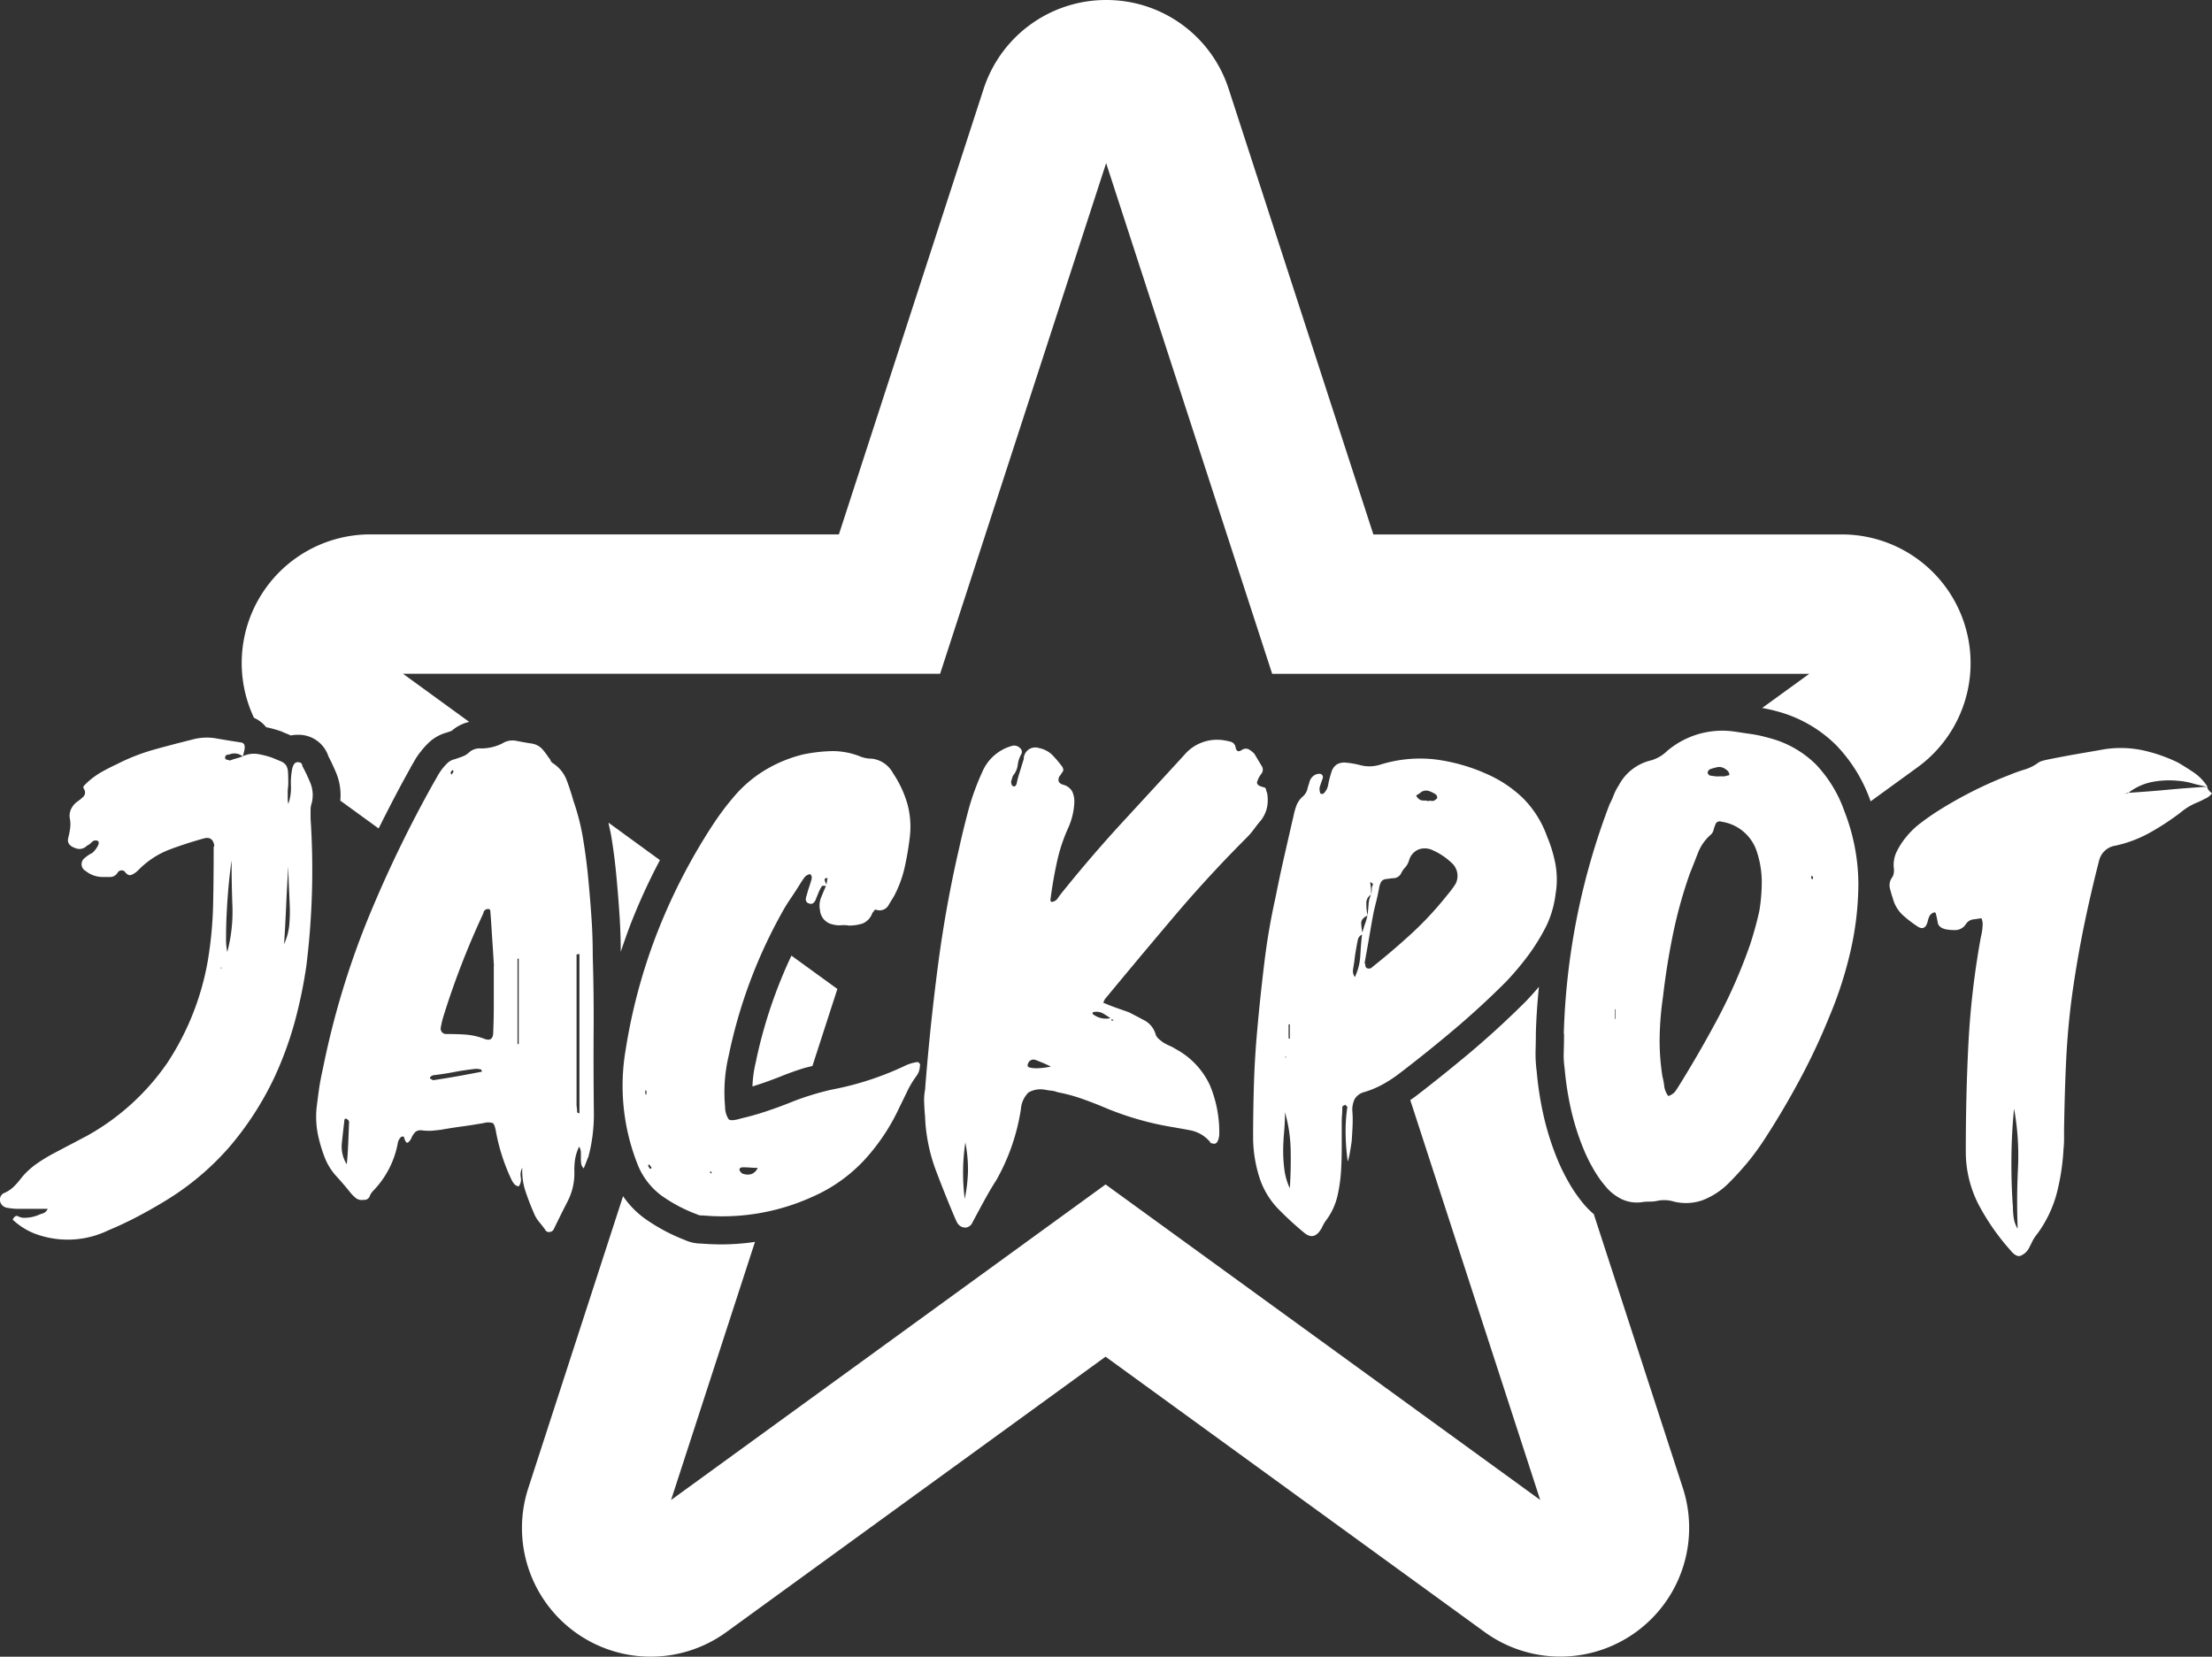 <svg xmlns="http://www.w3.org/2000/svg" width="183.847" height="137.712" viewBox="0 0 183.847 137.712">
    <rect x="0" y="0" width="183.847" height="137.712" fill="#333333" stroke="none"/>
    <path data-name="Tracé 17056" d="M29.228 70.124a2.166 2.166 0 0 1 1.274-.2 7.345 7.345 0 0 1 1.182.3c.336.139.591.243.776.324a.969.969 0 0 1 .406.324 1.318 1.318 0 0 1 .151.521c.012.22.023.5.023.823a3.586 3.586 0 0 1-.023.5 3.671 3.671 0 0 0-.023.5v.429a2.168 2.168 0 0 0 .046.429 4.027 4.027 0 0 0 .22-1.506 5.8 5.8 0 0 1 .127-1.506 1.221 1.221 0 0 1 .151-.3.327.327 0 0 1 .3-.151c.232 0 .348.1.348.3a12.136 12.136 0 0 1 .707 1.46 2.7 2.7 0 0 1 .1 1.61 1.866 1.866 0 0 0-.1.626v.672a64.965 64.965 0 0 1-.348 12.235 39.166 39.166 0 0 1-.973 4.692 29.774 29.774 0 0 1-1.634 4.484 25.916 25.916 0 0 1-3.812 5.92 22.684 22.684 0 0 1-5.411 4.519c-.765.463-1.541.9-2.306 1.3s-1.553.765-2.352 1.1a7.72 7.72 0 0 1-5.515.452 5.7 5.7 0 0 1-2.41-1.356q.209-.4.452-.278a1.032 1.032 0 0 0 .452.127 3.018 3.018 0 0 0 1.159-.2 4.8 4.8 0 0 1 .475-.174.644.644 0 0 0 .371-.371h-2.41a3.588 3.588 0 0 1-.5-.023c-.162-.012-.336-.046-.5-.07a.7.7 0 0 1-.556-.6.617.617 0 0 1 .3-.6 2.549 2.549 0 0 0 .857-.556 6.727 6.727 0 0 0 .649-.753 6.541 6.541 0 0 1 1.182-1.1 14.061 14.061 0 0 1 1.379-.857l2.862-1.506a19.745 19.745 0 0 0 6.7-6.094 22.433 22.433 0 0 0 3.337-8.4 32.632 32.632 0 0 0 .452-4.739c.035-1.587.046-3.186.046-4.785a.2.2 0 0 0 .046-.151c-.1-.5-.382-.684-.857-.556a34.11 34.11 0 0 0-2.862.927 7.221 7.221 0 0 0-2.561 1.68 1.907 1.907 0 0 1-.556.406c-.2.1-.406.023-.6-.255a.387.387 0 0 0-.6.1.721.721 0 0 1-.579.348h-.67a2.234 2.234 0 0 1-1.4-.5.636.636 0 0 1-.046-1.1 1.625 1.625 0 0 1 .255-.2 2.476 2.476 0 0 1 .348-.2 2.222 2.222 0 0 0 .475-.626c.081-.185.07-.313-.023-.371a.436.436 0 0 0-.5.1 1.365 1.365 0 0 1-.406.3.851.851 0 0 1-.95.2c-.5-.162-.707-.452-.6-.857a7.2 7.2 0 0 0 .151-.753 2.729 2.729 0 0 0 0-.753 1.35 1.35 0 0 1 .046-.8 1.678 1.678 0 0 1 .556-.707 3.215 3.215 0 0 0 .521-.429.494.494 0 0 0 .023-.626.223.223 0 0 1 .046-.3l.255-.255a6.969 6.969 0 0 1 1.182-.857c.417-.232.846-.452 1.274-.649a16.624 16.624 0 0 1 3.059-1.2c1.066-.3 2.155-.579 3.256-.857a4.592 4.592 0 0 1 1.981-.07c.649.116 1.309.22 1.981.324.336.035.417.313.255.857a.763.763 0 0 1-.1.3 1.062 1.062 0 0 0-1.1-.151c-.232 0-.348.081-.348.255a.153.153 0 0 0 .151.174 2.525 2.525 0 0 1 .255.07 3.93 3.93 0 0 1 .521-.174 3.438 3.438 0 0 0 .521-.174zm-1.807 17.552.046.1.046-.1h-.1zm.9-8.875c-.1.707-.185 1.448-.255 2.236s-.116 1.529-.151 2.236-.046 1.332-.046 1.877a5.327 5.327 0 0 0 .1 1.228 12.912 12.912 0 0 0 .429-3.789q-.07-1.877-.07-3.789zm4.716.556c-.07 1.066-.127 2.132-.174 3.186s-.1 2.12-.174 3.186a4.925 4.925 0 0 0 .429-1.553 12.287 12.287 0 0 0 .046-1.6l-.07-1.61a36.035 36.035 0 0 1-.046-1.6z" transform="translate(-9.08 -7.246)" style="fill:#fff"/>
    <path data-name="Tracé 17057" d="M171.025 72.566a.974.974 0 0 0 .406.5 1.265 1.265 0 0 1-.579.452 6.184 6.184 0 0 1-.73.348 5.163 5.163 0 0 0-1.3.8 21.583 21.583 0 0 1-2.561 1.68 10.45 10.45 0 0 1-2.862 1.078 1.645 1.645 0 0 0-1.356 1.251c-.463 1.807-.881 3.615-1.251 5.411s-.684 3.626-.95 5.469c-.266 1.912-.44 3.8-.533 5.689s-.139 3.789-.174 5.689v.823a7.609 7.609 0 0 1-.046.881 18.719 18.719 0 0 1-.556 3.661 10.044 10.044 0 0 1-1.6 3.36 3.664 3.664 0 0 0-.405.6c-.1.2-.2.406-.3.6a1.383 1.383 0 0 1-.753.672c-.232.046-.5-.1-.8-.475a19.131 19.131 0 0 1-2.653-3.812 9.612 9.612 0 0 1-1.054-4.565c0-2.978.069-5.92.22-8.852a69.554 69.554 0 0 1 1.031-8.805 4.614 4.614 0 0 0 .151-1.159 1.662 1.662 0 0 0-.1-.406c-.232.035-.463.07-.707.1a.867.867 0 0 0-.6.406 1.061 1.061 0 0 1-.776.475 3.728 3.728 0 0 1-.927-.07c-.371-.1-.579-.278-.626-.556s-.1-.533-.174-.8l-.1-.046a.665.665 0 0 0-.406.3 1.884 1.884 0 0 0-.151.452q-.209.8-.8.452a9.977 9.977 0 0 1-1.274-.973 2.9 2.9 0 0 1-.823-1.379c-.1-.3-.185-.591-.255-.881a1.1 1.1 0 0 1 .2-.881.864.864 0 0 0 .127-.324c.012-.116.023-.22.023-.324a2.5 2.5 0 0 1 .232-1.506 6.135 6.135 0 0 1 .823-1.251 6.532 6.532 0 0 1 1.031-1.008c.382-.3.776-.579 1.182-.857a34.044 34.044 0 0 1 6.372-3.256 12.5 12.5 0 0 1 1.2-.429 3.749 3.749 0 0 0 1.159-.579 1.171 1.171 0 0 1 .348-.151c.127-.035.266-.07.406-.1.8-.162 1.6-.313 2.387-.452s1.564-.266 2.329-.406a8.914 8.914 0 0 1 3.14.07 13.062 13.062 0 0 1 2.989 1.031c.463.266.915.556 1.356.857a3.9 3.9 0 0 1 1.1 1.159 12.4 12.4 0 0 1-1.228-.278 5.836 5.836 0 0 0-1.228-.22 7.409 7.409 0 0 0-2.155.1 4.645 4.645 0 0 0-1.958.9h-.1s-.046.023-.046.046h-.046s-.058 0-.069.023a.1.1 0 0 1-.081.023c.07 0 .1 0 .127-.023a.124.124 0 0 1 .07-.023h.1l.046-.046c1.066-.07 2.155-.151 3.256-.255s2.2-.185 3.314-.255zm-15.745 36.7a55.067 55.067 0 0 1 .023-4.994 22.035 22.035 0 0 0-.324-4.994c-.139 1.4-.209 2.781-.22 4.136s.023 2.711.127 4.09a5.935 5.935 0 0 0 .07.9 2.424 2.424 0 0 0 .324.867z" transform="translate(12.417 -7.128)" style="fill:#fff"/>
    <path data-name="Tracé 17058" d="M121.263 93.269a57.933 57.933 0 0 1 3.812-19.105 6.424 6.424 0 0 0 .348-.776 4.549 4.549 0 0 1 .406-.776 4.081 4.081 0 0 1 2.561-2.051 3.088 3.088 0 0 0 1.448-.8 7.076 7.076 0 0 1 5.712-1.61c.463.07.915.139 1.356.2a11.117 11.117 0 0 1 1.356.3 8.581 8.581 0 0 1 3.939 2.2 10.839 10.839 0 0 1 2.387 3.916 16.757 16.757 0 0 1 1.159 5.99 25.5 25.5 0 0 1-.753 6.048 32.577 32.577 0 0 1-1.657 5.017 52.778 52.778 0 0 1-2.456 5.237 67.863 67.863 0 0 1-2.954 4.994 21.346 21.346 0 0 1-1.4 1.912c-.5.6-1.031 1.182-1.6 1.749a6.273 6.273 0 0 1-2.132 1.379 4.17 4.17 0 0 1-2.537.07 2.779 2.779 0 0 0-1.309 0 3.519 3.519 0 0 1-.6.046 3.519 3.519 0 0 0-.6.046 2.957 2.957 0 0 1-1.68-.255 4.03 4.03 0 0 1-1.332-1.054 9.284 9.284 0 0 1-.973-1.379 13.508 13.508 0 0 1-.776-1.529 20.961 20.961 0 0 1-1.1-3.383 25.51 25.51 0 0 1-.556-3.534 7.259 7.259 0 0 1-.07-1.425c.012-.487.023-.962.023-1.425zm4.264-1.251h.046v-.8h-.046zm4.414 6.419a1.35 1.35 0 0 0 .556-.348c.1-.139.2-.29.3-.452q1.755-2.815 3.314-5.747a43.848 43.848 0 0 0 2.653-6.094c.3-.938.556-1.854.753-2.757a14.925 14.925 0 0 0 .2-2.456 8.074 8.074 0 0 0-.406-2.456 3.638 3.638 0 0 0-2.954-2.5.369.369 0 0 0-.5.255 2.944 2.944 0 0 0-.151.452.74.74 0 0 1-.2.348 3.861 3.861 0 0 0-1.077 1.506c-.22.568-.44 1.135-.672 1.7a37.925 37.925 0 0 0-1.425 5.121 59.772 59.772 0 0 0-.823 5.167 26.447 26.447 0 0 0-.278 3.314 18.681 18.681 0 0 0 .232 3.314 6.436 6.436 0 0 1 .151.823 1.705 1.705 0 0 0 .348.823zm4.159-26.579h.556a.74.74 0 0 1 .255-.07c.1-.012.127-.07.1-.174a.643.643 0 0 0-.3-.348.851.851 0 0 0-.672-.174 4.929 4.929 0 0 0-.626.174.474.474 0 0 0-.2.255.4.4 0 0 0 .151.255 4.04 4.04 0 0 0 .429.07c.116.012.232.023.324.023zm7.774 8.527h.1v-.151q-.052-.1-.1-.1c-.035 0-.046.046-.046.151a.142.142 0 0 0 .046.1z" transform="translate(8.709 -7.324)" style="fill:#fff"/>
    <path data-name="Tracé 17059" d="M54.006 104.341a.671.671 0 0 1-.22-.429 2.953 2.953 0 0 1-.023-.452v-.452a.878.878 0 0 0-.151-.475 4.2 4.2 0 0 0-.324 1.008 6.209 6.209 0 0 0-.07.95 5.124 5.124 0 0 1-.556 2.584c-.406.788-.788 1.564-1.159 2.329a.41.41 0 0 1-.348.22.317.317 0 0 1-.348-.174 10.58 10.58 0 0 0-.521-.672 2.575 2.575 0 0 1-.429-.73c-.266-.6-.5-1.217-.707-1.831a5.394 5.394 0 0 1-.255-1.935 1.227 1.227 0 0 0-.127.8.937.937 0 0 1-.174.753.671.671 0 0 1-.371-.2 1.77 1.77 0 0 1-.22-.348 16.083 16.083 0 0 1-1.309-4.067c-.07-.371-.151-.579-.255-.649a1.269 1.269 0 0 0-.753 0c-.6.1-1.193.2-1.784.278s-1.182.174-1.784.278c-.266.035-.521.058-.753.081a5.617 5.617 0 0 1-.753-.023.77.77 0 0 0-.579.1 1.623 1.623 0 0 0-.324.452.984.984 0 0 1-.324.452c-.116.07-.22-.081-.324-.452 0-.035-.035-.046-.1-.046a.2.2 0 0 0-.151.046.9.9 0 0 0-.255.452 7.7 7.7 0 0 1-2.051 4.009 1.278 1.278 0 0 0-.3.475.465.465 0 0 1-.5.278.8.8 0 0 1-.649-.151 3.331 3.331 0 0 1-.452-.452 25.94 25.94 0 0 0-1.159-1.356 4.957 4.957 0 0 1-.95-1.506 11.91 11.91 0 0 1-.6-2.028 7.645 7.645 0 0 1-.1-2.132c.07-.568.139-1.124.22-1.68s.2-1.112.324-1.68a69.149 69.149 0 0 1 3.698-12.306 102.949 102.949 0 0 1 5.561-11.5c.1-.162.2-.348.3-.521a5.1 5.1 0 0 1 .348-.521 5.473 5.473 0 0 1 .429-.475 1.338 1.338 0 0 1 .626-.324c.2-.07.406-.139.626-.22a1.708 1.708 0 0 0 .579-.371 1.315 1.315 0 0 1 .95-.3 3.933 3.933 0 0 0 1.761-.406 1.57 1.57 0 0 1 1.2-.22c.429.081.857.162 1.251.22a1.511 1.511 0 0 1 .857.429 6.041 6.041 0 0 1 .556.73.679.679 0 0 1 .151.22.576.576 0 0 0 .151.22 2.925 2.925 0 0 1 1.182 1.4c.22.568.406 1.159.579 1.761a18.865 18.865 0 0 1 .823 3.279 48.02 48.02 0 0 1 .429 3.383c.1 1.066.185 2.12.255 3.163s.1 2.074.1 3.105q.1 3.3.07 6.569c-.012 2.178 0 4.368.023 6.569a13.631 13.631 0 0 1-.452 3.511c-.07.162-.139.336-.2.5s-.139.336-.2.5zm-19.706-.347c.07-.568.1-1.159.127-1.761s.046-1.182.07-1.749c0-.1-.07-.185-.2-.255s-.2 0-.2.2c-.07.6-.139 1.2-.2 1.807a2.776 2.776 0 0 0 .406 1.761zm11.238-7.716a.369.369 0 0 1-.046-.151 1.455 1.455 0 0 0-.649-.046c-.568.07-1.124.151-1.657.255s-1.089.185-1.657.255a.487.487 0 0 0-.278.151c-.046.07-.046.116.023.151.162.1.266.139.3.1.672-.1 1.332-.209 1.981-.324s1.309-.243 1.981-.371zm1-8.782c-.035-.5-.07-1.159-.127-1.981s-.1-1.668-.174-2.537a.173.173 0 0 0-.2-.2.341.341 0 0 0-.255.1c-.07.07-.1.116-.1.151a.671.671 0 0 1-.046.151 67.8 67.8 0 0 0-3.314 8.574 7.4 7.4 0 0 0-.2.857.448.448 0 0 0 .452.556c.533 0 1.066.012 1.576.046a5.594 5.594 0 0 1 1.576.348c.5.2.753.012.753-.556a54.4 54.4 0 0 0 .046-2.456v-3.054zm-3.453-16.3a.561.561 0 0 1-.1.151.2.2 0 0 0-.046.151l.1.1c.035-.07.058-.1.07-.127a.554.554 0 0 0 .07-.127.064.064 0 0 0-.046-.07.072.072 0 0 1-.046-.07zm5.411 22.824a.228.228 0 0 0 .1-.046V86.9h-.1v7.13zm5.163-7.52a.558.558 0 0 1-.255.046V98.93a1.534 1.534 0 0 0 .023.348 3.083 3.083 0 0 1 .023.348.092.092 0 0 0 .1.1c.1.07.127.046.07-.046s-.046-.081.023.046V86.487z" transform="translate(-5.484 -7.215)" style="fill:#fff"/>
    <path data-name="Tracé 17060" d="M70.736 80.7a.368.368 0 0 1-.255.023c-.1-.012-.162 0-.2.07a3.558 3.558 0 0 0-.278.556c-.081.2-.162.382-.22.556-.139.266-.3.371-.5.3-.3-.07-.382-.278-.255-.649.07-.232.127-.463.2-.672s.139-.429.2-.626c.07-.232.035-.406-.1-.5a.743.743 0 0 0-.475.278c-.116.151-.22.313-.324.475-.266.44-.545.857-.823 1.274a13.383 13.383 0 0 0-.776 1.274 41.543 41.543 0 0 0-4.368 11.783 13.27 13.27 0 0 0-.324 2.109 13.411 13.411 0 0 0 .023 2.155 1.865 1.865 0 0 0 .3 1.031c.139.116.487.093 1.054-.081.707-.162 1.39-.359 2.051-.579s1.332-.463 2-.73c.568-.232 1.159-.44 1.761-.626s1.2-.348 1.807-.475a25.017 25.017 0 0 0 5.966-1.955 3.393 3.393 0 0 1 .95-.3.22.22 0 0 1 .255.081.189.189 0 0 1 .046.22 1.445 1.445 0 0 1-.255.8 7.967 7.967 0 0 0-.776 1.274c-.22.452-.44.915-.672 1.379a17 17 0 0 1-2.908 4.368 12.988 12.988 0 0 1-4.31 3.059 18.061 18.061 0 0 1-9.13 1.553.885.885 0 0 1-.5-.1 12.633 12.633 0 0 1-2.931-1.553 5.963 5.963 0 0 1-2.028-2.711 17.741 17.741 0 0 1-.95-9.373 46.849 46.849 0 0 1 2.609-9.715 48.915 48.915 0 0 1 4.565-8.9c.3-.463.614-.915.927-1.332s.66-.846 1.031-1.274a10.476 10.476 0 0 1 2.584-2.132 11.359 11.359 0 0 1 3.036-1.228 13.179 13.179 0 0 1 2.357-.277 6.126 6.126 0 0 1 2.352.429 2.72 2.72 0 0 0 .5.151 2.417 2.417 0 0 0 .5.046 2.3 2.3 0 0 1 1.761 1.2 9.133 9.133 0 0 1 1.182 2.5 7.228 7.228 0 0 1 .22 2.8 25.182 25.182 0 0 1-.429 2.537 9.734 9.734 0 0 1-.881 2.387c-.162.266-.336.545-.5.823a.848.848 0 0 1-.95.324c-.1-.035-.162-.012-.2.046a.6.6 0 0 1-.151.2 1.45 1.45 0 0 1-.8.881 3.532 3.532 0 0 1-1.159.174 2.647 2.647 0 0 0-.672-.023 1.928 1.928 0 0 1-.672-.07 1.312 1.312 0 0 1-1.054-1.2 1.813 1.813 0 0 1 .1-1.054c.139-.336.278-.684.452-1.054a.751.751 0 0 1 .023-.22 1.784 1.784 0 0 0 .023-.22c.07-.07.046-.1-.046-.1-.139 0-.185.07-.151.2a1.155 1.155 0 0 0 .2.406zm-15.05 17.4a.681.681 0 0 0 .046-.3l-.1-.1v.348l.046.046zm.406 5.978a.521.521 0 0 1-.07-.1.544.544 0 0 0-.07-.1c0 .035-.012.046-.046.046s-.046.012-.046.046c.07.162.116.255.151.255a.065.065 0 0 0 .1 0c.035-.035.035-.081 0-.151zm4.912.348-.046-.046h.1c-.07.162-.046.255.046.255l.046-.1a.36.36 0 0 0-.07-.046.176.176 0 0 1-.07-.046zm3.962-.255a5.236 5.236 0 0 1-.6-.023 10.22 10.22 0 0 0-.6-.023c-.232 0-.336.081-.3.255a.6.6 0 0 0 .151.2.278.278 0 0 0 .2.1 1.034 1.034 0 0 0 .649 0 .906.906 0 0 0 .5-.5z" transform="translate(-1.996 -7.093)" style="fill:#fff"/>
    <path data-name="Tracé 17061" d="M90.223 90.56c.406.162.765.313 1.1.429s.684.243 1.054.371c.463.232.915.475 1.356.707a1.935 1.935 0 0 1 .9 1.2 1.026 1.026 0 0 0 .278.348c.116.1.232.185.324.255a3.86 3.86 0 0 0 .533.278 3.717 3.717 0 0 1 .521.278 6.542 6.542 0 0 1 2.839 3.012 10.142 10.142 0 0 1 .776 4.067 1.531 1.531 0 0 1-.1.5c-.1.266-.266.348-.5.255-.1 0-.151-.035-.151-.1a2.866 2.866 0 0 0-1.61-.973c-.6-.116-1.2-.22-1.807-.324a24.457 24.457 0 0 1-2.757-.649 24.114 24.114 0 0 1-2.653-.95 35.418 35.418 0 0 0-1.9-.73 13.91 13.91 0 0 0-1.958-.521 1.971 1.971 0 0 0-.5-.127c-.162-.012-.336-.046-.5-.07a2.006 2.006 0 0 0-1.425.22 2.185 2.185 0 0 0-.626 1.379 17.261 17.261 0 0 1-2.051 5.92c-.371.568-.707 1.159-1.031 1.749s-.649 1.2-.973 1.807a.658.658 0 0 1-.521.371.749.749 0 0 1-.579-.22.992.992 0 0 1-.151-.2l-.1-.2c-.6-1.4-1.159-2.8-1.68-4.183a14.32 14.32 0 0 1-.881-4.437c-.035-.371-.058-.73-.07-1.1a4.4 4.4 0 0 1 .07-1.1q.4-5.162 1.054-10.184a101.345 101.345 0 0 1 1.807-10.034c.232-1.066.5-2.12.776-3.163a20.715 20.715 0 0 1 1.124-3.059 3.763 3.763 0 0 1 2.456-2.155.669.669 0 0 1 .672.174.41.41 0 0 1 .07.579 2.418 2.418 0 0 0-.255.823 1.68 1.68 0 0 1-.3.776.641.641 0 0 0-.151.278c-.035.116-.07.22-.1.324 0 .232.07.371.2.406.1.035.185-.035.255-.2a8.548 8.548 0 0 1 .255-.973c.1-.313.2-.649.3-.973a.47.47 0 0 0 .046-.22.441.441 0 0 1 .046-.22.955.955 0 0 1 1.2-.6 2.176 2.176 0 0 1 1.124.579 10.077 10.077 0 0 1 .823.973c.1.174.116.3.046.406s-.139.2-.2.3a.546.546 0 0 0-.151.475c.035.151.162.255.406.324a1.213 1.213 0 0 1 .73.556 2.025 2.025 0 0 1 .174.9 5.735 5.735 0 0 1-.5 2.109 14.08 14.08 0 0 0-.973 2.989 34.837 34.837 0 0 0-.521 3.082l.1.1a.67.67 0 0 0 .5-.278c.1-.151.22-.313.348-.475 1.61-2 3.267-3.939 4.994-5.816s3.458-3.753 5.195-5.653a3.561 3.561 0 0 1 3.36-1.2 3.911 3.911 0 0 1 .556.127.569.569 0 0 1 .348.475c.07.3.232.371.5.2a.574.574 0 0 1 .579-.07 2.13 2.13 0 0 1 .475.371c.1.162.2.336.3.5s.2.336.3.5a.556.556 0 0 1 0 .649 1.988 1.988 0 0 0-.371.707q-.07.3.626.452a.273.273 0 0 1 .127.2.733.733 0 0 0 .081.255 3.243 3.243 0 0 1 0 1.159 2.739 2.739 0 0 1-.5 1.1c-.2.232-.394.475-.579.73a6.137 6.137 0 0 1-.626.73q-3.163 3.163-6.048 6.569t-5.747 6.871l-.151.348zm-11.482 16.348a13.048 13.048 0 0 0 .278-2.306 11.729 11.729 0 0 0-.22-2.41 16.92 16.92 0 0 0-.046 4.716zm7.16-11.03c-.266-.127-.5-.243-.707-.324s-.382-.162-.556-.22a.46.46 0 0 0-.5.1c-.035 0-.081.081-.151.255a.2.2 0 0 0 .1.255 2.451 2.451 0 0 0 .823.07 6.825 6.825 0 0 0 .973-.127zm4.97-4.009a.127.127 0 0 1 .081.151q-.017.1.174 0a1.176 1.176 0 0 1-.255-.151 7.949 7.949 0 0 0-.672-.429 1.15 1.15 0 0 0-.776-.081c-.035 0-.046.035-.046.1v.046a1.769 1.769 0 0 0 1.506.348z" transform="translate(1.434 -7.222)" style="fill:#fff"/>
    <path data-name="Tracé 17062" d="M106.837 103.544a18.7 18.7 0 0 1-.174-2.236 13.82 13.82 0 0 1 .127-2.178c.035-.07.023-.116-.023-.151a.418.418 0 0 1-.127-.151.229.229 0 0 1-.127.07.269.269 0 0 0-.127.127 6.292 6.292 0 0 1-.023.672 6.4 6.4 0 0 0-.023.672v1.877c0 .614-.012 1.251-.046 1.877a13.407 13.407 0 0 1-.3 2.259 5.476 5.476 0 0 1-.95 2.062 3.209 3.209 0 0 0-.348.6q-.608 1.147-1.46.452a27.552 27.552 0 0 1-2.178-2 6.71 6.71 0 0 1-1.529-2.514 11.137 11.137 0 0 1-.556-3.36q0-2.259.07-4.519t.278-4.519c.162-1.842.359-3.673.579-5.492a55.1 55.1 0 0 1 .927-5.445c.232-1.17.475-2.317.73-3.429s.51-2.248.776-3.383a5.614 5.614 0 0 1 .255-.9 1.956 1.956 0 0 1 .556-.753 1.218 1.218 0 0 0 .324-.521c.046-.185.1-.371.174-.579a.938.938 0 0 1 .452-.649.814.814 0 0 1 .452-.1.282.282 0 0 1 .2.406c-.07.2-.139.394-.2.579a.83.83 0 0 0 0 .579.092.092 0 0 0 .1.1h.151a1.262 1.262 0 0 0 .406-.707 8.479 8.479 0 0 1 .3-1.159 1.141 1.141 0 0 1 .429-.579 1.267 1.267 0 0 1 .73-.151 7.133 7.133 0 0 1 1.251.22 2.955 2.955 0 0 0 1.61-.046 11.147 11.147 0 0 1 4.484-.452 15.076 15.076 0 0 1 4.333 1.2 10.233 10.233 0 0 1 3.082 2.051 8.566 8.566 0 0 1 1.981 3.163 11.28 11.28 0 0 1 .707 2.352 7.278 7.278 0 0 1 0 2.456 8.53 8.53 0 0 1-.753 2.607 16.99 16.99 0 0 1-1.506 2.456A23.887 23.887 0 0 1 120 88.61q-2.1 2.1-4.333 3.986t-4.588 3.684a10.814 10.814 0 0 1-1.356.881 7.917 7.917 0 0 1-1.506.626 1.3 1.3 0 0 0-.8.579 2.031 2.031 0 0 0-.2.927 9.428 9.428 0 0 1 .023 1.274c-.012.417-.046.846-.07 1.274-.035.266-.081.545-.127.823s-.1.556-.174.823zm-5.214-4.067q0 .8-.07 1.6a18.552 18.552 0 0 0-.081 1.576 12.265 12.265 0 0 0 .1 1.576 5.3 5.3 0 0 0 .452 1.553c.07-1.066.093-2.132.07-3.186a12.2 12.2 0 0 0-.475-3.14zm.1-4.565-.046-.1-.046.1h.1zm.2-1.6a.3.3 0 0 0 .1.046v-1.2h-.1zm6.871-11.945a.806.806 0 0 0-.406.8 3.184 3.184 0 0 0 .023.475c.012.151.046.313.07.475-.371.174-.545.394-.521.672a4.749 4.749 0 0 0 .127.881.625.625 0 0 0-.406.452c-.07.336-.127.649-.174.927s-.093.591-.127.927q-.052.3-.1.626a.824.824 0 0 0 .151.626 4.772 4.772 0 0 0 .452-1.784c.035-.614.081-1.228.151-1.831.07-.266.139-.521.232-.776s.162-.51.22-.776c.035-.266.058-.556.081-.857a2.236 2.236 0 0 1 .22-.857 1.537 1.537 0 0 0 .046-.452.59.59 0 0 1 .081-.3c.058-.1-.023-.185-.22-.255a3.68 3.68 0 0 1 .07.5c.012.174.023.336.023.5zm-.556 5.666a.74.74 0 0 1 .07.255.227.227 0 0 0 .127.2.383.383 0 0 0 .452-.1 59.693 59.693 0 0 0 3.279-2.8 28.124 28.124 0 0 0 2.931-3.163 8.811 8.811 0 0 0 .707-.95 1.448 1.448 0 0 0-.2-1.61 5.5 5.5 0 0 0-1.657-1.159 1.52 1.52 0 0 0-1.182-.1 1.374 1.374 0 0 0-.823.9 1.514 1.514 0 0 1-.324.6 2.029 2.029 0 0 0-.371.556.754.754 0 0 1-.707.348q-.348.052-.521.07a.608.608 0 0 0-.278.1.566.566 0 0 0-.174.22 1.992 1.992 0 0 0-.127.452c-.07.371-.139.707-.22 1.031s-.162.649-.232.973c-.139.707-.255 1.4-.371 2.085s-.243 1.379-.371 2.085zm5.272-13.428a.473.473 0 0 1 .278-.023.391.391 0 0 0 .232-.023 1.381 1.381 0 0 0 .255-.2.414.414 0 0 0-.1-.3 2.442 2.442 0 0 0-.6-.3.752.752 0 0 0-.649.1.992.992 0 0 1-.2.151.6.6 0 0 0-.2.151.95.95 0 0 0 .348.348 1 1 0 0 0 .324.046.955.955 0 0 1 .324.046z" transform="translate(5.177 -7.009)" style="fill:#fff"/>
    <g data-name="Groupe 25897">
        <path data-name="Tracé 17063" d="M66.293 84.212a39.656 39.656 0 0 0-2.943 8.771v.035l-.012.035a9.888 9.888 0 0 0-.266 1.726c0 .1-.012.2-.012.3l.429-.139c.614-.2 1.24-.429 1.831-.66a23.78 23.78 0 0 1 1.958-.707c.255-.081.51-.127.765-.2l2.074-6.4-3.824-2.773z" transform="translate(-.519 -4.766)" style="fill:#fff"/>
        <path data-name="Tracé 17064" d="M52.73 74.682c.07.348.162.7.22 1.043.2 1.182.348 2.375.452 3.545.1 1.077.185 2.155.255 3.221.058.962.093 1.946.093 2.908.266-.8.545-1.587.846-2.375a50.916 50.916 0 0 1 2.41-5.248l-4.264-3.106z" transform="translate(-2.157 -6.278)" style="fill:#fff"/>
        <path data-name="Tracé 17065" d="M30.5 70.34a.327.327 0 0 0-.3.151 1.059 1.059 0 0 0-.081.162c.035.023.07.058.1.081l1.043.753c-.127-.278-.255-.568-.406-.846 0-.2-.116-.3-.348-.3z" transform="translate(-5.743 -6.964)" style="fill:#fff"/>
        <path data-name="Tracé 17066" d="M28.425 76.084a9.293 9.293 0 0 1 1.3.359h.035l.035.035c.278.116.521.209.707.3a2.4 2.4 0 0 1 .579-.058 2.6 2.6 0 0 1 2.549 1.8c.243.463.463.938.66 1.413a4.842 4.842 0 0 1 .324 2.259l3.186 2.315c.846-1.7 1.726-3.395 2.653-5.052v-.035l.035-.035c.081-.139.162-.29.255-.44a5.3 5.3 0 0 1 .579-.857 6.574 6.574 0 0 1 .6-.672 3.524 3.524 0 0 1 1.6-.9c.1-.035.22-.081.336-.116a3.359 3.359 0 0 1 1.471-.753l-5.5-4h44.638L98.266 29.2l13.8 42.451h44.641l-3.916 2.839c.382.07.776.151 1.147.255a10.966 10.966 0 0 1 4.982 2.815 12.774 12.774 0 0 1 2.885 4.692l3.893-2.827a10.7 10.7 0 0 0-6.291-19.36h-38.931L108.45 23.032a10.67 10.67 0 0 0-10.184-7.392 10.7 10.7 0 0 0-10.184 7.392L76.055 60.061H37.126a10.69 10.69 0 0 0-9.686 15.247 2.654 2.654 0 0 1 1.008.776z" transform="translate(-6.331 -15.64)" style="fill:#fff"/>
        <path data-name="Tracé 17067" d="M135.639 105.36a6.968 6.968 0 0 1-.834-.823 12.257 12.257 0 0 1-1.2-1.7 17.389 17.389 0 0 1-.915-1.8 23.051 23.051 0 0 1-1.228-3.765 27.339 27.339 0 0 1-.6-3.8 11.141 11.141 0 0 1-.093-1.761c.012-.463.023-.915.023-1.356v-.07c.035-1.286.127-2.572.255-3.847a24.22 24.22 0 0 1-1.078 1.2l-.023.023-.023.023a74.612 74.612 0 0 1-4.484 4.125 139.857 139.857 0 0 1-4.669 3.754c-.139.1-.278.2-.417.29l10.8 33.24-36.123-26.224L58.916 129.1l6.975-21.457a19.644 19.644 0 0 1-2.746.209c-.568 0-1.159-.023-1.738-.07a3.331 3.331 0 0 1-1.356-.3 15.259 15.259 0 0 1-3.325-1.784 7.6 7.6 0 0 1-1.8-1.854L47.052 128.1a10.7 10.7 0 0 0 16.475 11.968l31.5-22.882 31.5 22.882a10.707 10.707 0 0 0 16.481-11.968l-7.392-22.732z" transform="translate(-3.141 -4.411)" style="fill:#fff"/>
    </g>
</svg>
